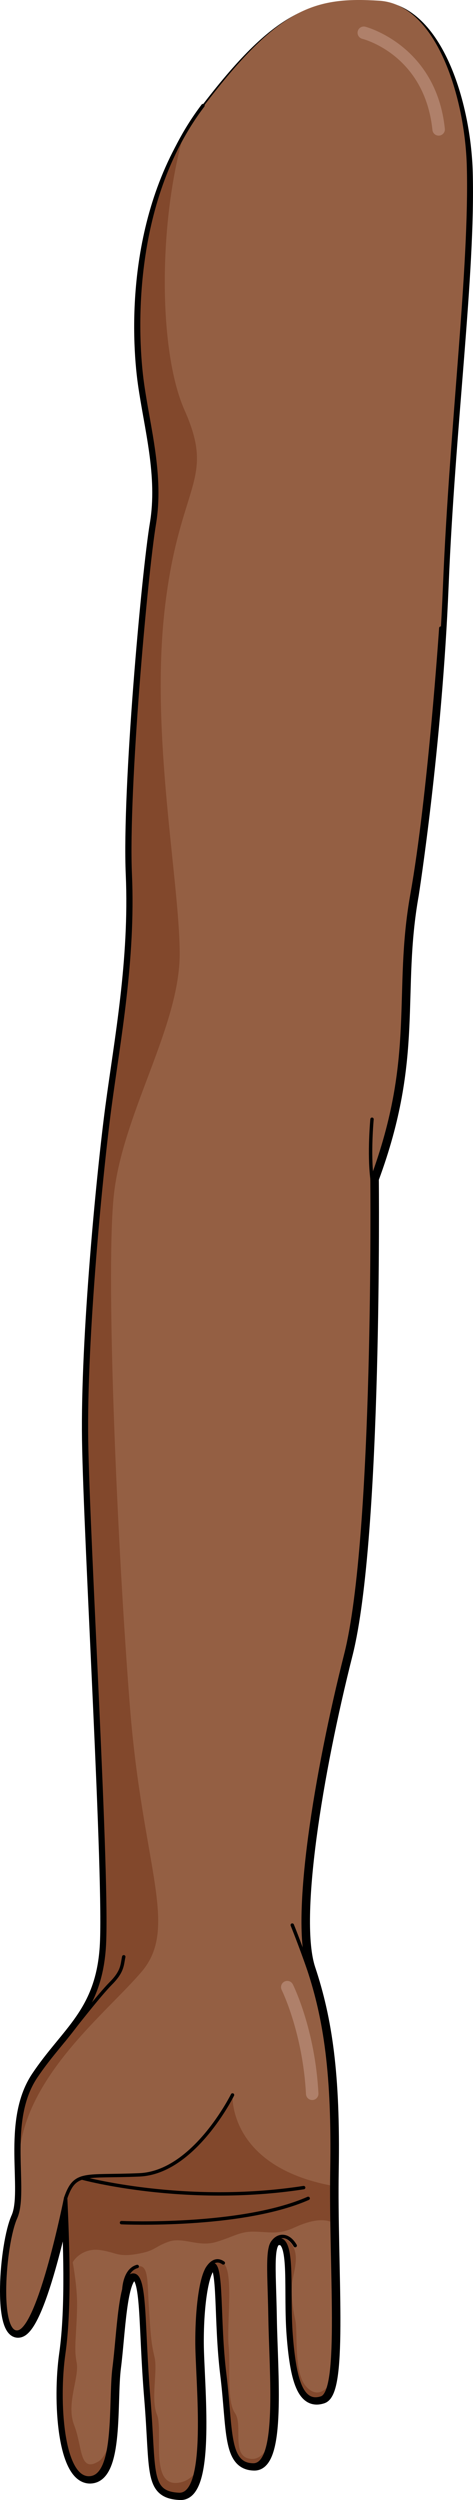 <?xml version="1.0" encoding="utf-8"?>
<!-- Generator: Adobe Illustrator 16.0.0, SVG Export Plug-In . SVG Version: 6.00 Build 0)  -->
<!DOCTYPE svg PUBLIC "-//W3C//DTD SVG 1.0//EN" "http://www.w3.org/TR/2001/REC-SVG-20010904/DTD/svg10.dtd">
<svg version="1.0" id="Layer_1" xmlns="http://www.w3.org/2000/svg" xmlns:xlink="http://www.w3.org/1999/xlink" x="0px" y="0px"
	 width="104.454px" height="551.239px" viewBox="0 0 104.454 551.239" enable-background="new 0 0 104.454 551.239"
	 xml:space="preserve">
<g>
	<g>
		<g>
			
				<path fill="none" stroke="#000000" stroke-width="2.5" stroke-linecap="round" stroke-linejoin="round" stroke-miterlimit="10" d="
				M83.837,1.536c-14.346-0.93-22.301,1.537-38.701,23.115C28.739,46.231,30.298,74.643,31.69,84.536
				c1.393,9.887,4.42,20.353,2.635,31.021c-1.783,10.668-6.127,58.371-5.303,77.275c0.822,18.905-2.58,36.707-4.514,51.239
				c-1.932,14.529-5.484,50.956-5.148,73.415c0.336,22.455,4.881,97.377,3.906,111.865c-0.977,14.49-8.5,18.672-15.129,28.588
				c-6.629,9.922-1.799,25.117-4.43,31.008c-2.629,5.9-4.117,26.371,0.648,25.201c4.764-1.178,10.4-29.527,10.4-29.527
				c0.389,8.967,1.045,24.027-0.434,34.365c-1.477,10.34-0.4,27.625,5.688,27.359c6.086-0.264,4.494-16.889,5.455-24.313
				c0.959-7.428,1.273-20.285,4.156-20.41c2.887-0.125,2.123,10.824,3.473,27.139s-0.102,20.871,6.654,21.221
				c6.756,0.344,4.066-24.576,4.012-33.24c-0.057-8.668,1.168-17.387,3.412-17.484c2.242-0.098,1.219,12.145,2.709,24.281
				c1.49,12.131,0.496,19.881,6.279,19.949c5.781,0.07,3.928-20.395,3.732-32.266c-0.195-11.867-1.102-17.928,2.131-17.426
				c3.23,0.502,1.779,11.48,2.52,21.078c0.744,9.596,2.273,15.309,6.701,13.836c4.432-1.48,1.951-28.984,2.313-50.18
				c0.361-21.211-1.451-33.322-5.141-44.4c-3.695-11.076,1.641-43.406,8.217-69.379c6.572-25.965,5.777-104.823,5.777-104.823
				c10.055-27.086,4.955-40.988,8.826-62.665c0,0,5.141-32.691,6.588-68.139s5.924-68.72,5.324-91.115
				C102.749,23.073,96.548,2.36,83.837,1.536z"/>
			<g>
				<path fill="#945F43" d="M83.776,0.161c-14.344-0.93-22.301,1.537-38.701,23.115c-16.395,21.58-14.777,51.366-13.385,61.26
					c1.393,9.887,4.42,20.353,2.635,31.021c-1.783,10.668-6.127,58.371-5.303,77.275c0.822,18.905-2.58,36.707-4.514,51.239
					c-1.932,14.529-5.484,50.956-5.148,73.415c0.336,22.455,4.881,97.377,3.906,111.865c-0.977,14.49-8.5,18.672-15.129,28.588
					c-6.629,9.922-1.799,25.117-4.43,31.008c-2.629,5.9-4.117,26.371,0.648,25.201c4.764-1.178,10.4-29.527,10.4-29.527
					c0.389,8.967,1.045,24.027-0.434,34.365c-1.477,10.34-0.4,27.625,5.688,27.359c6.086-0.264,4.494-16.889,5.455-24.313
					c0.959-7.428,1.273-20.285,4.156-20.41c2.887-0.125,2.123,10.824,3.473,27.139s-0.102,20.871,6.654,21.221
					c6.756,0.344,4.066-24.576,4.012-33.24c-0.057-8.668,1.168-17.387,3.412-17.484c2.242-0.098,1.219,12.145,2.709,24.281
					c1.49,12.131,0.496,19.881,6.279,19.949c5.781,0.07,3.928-20.395,3.732-32.266c-0.195-11.867-1.102-17.928,2.131-17.426
					c3.23,0.502,1.779,11.48,2.52,21.078c0.744,9.596,2.273,15.309,6.701,13.836c4.432-1.48,1.951-28.984,2.313-50.18
					c0.361-21.211-1.451-33.322-5.141-44.4c-3.695-11.076,1.641-43.406,8.217-69.379c6.572-25.965,5.777-104.823,5.777-104.823
					c10.055-27.086,4.955-40.988,8.826-62.665c0,0,5.141-32.691,6.588-68.139s5.865-70.094,5.264-92.49
					C102.688,21.699,96.487,0.984,83.776,0.161z"/>
				<g>
					<path fill="#82482C" d="M43.591,544.642c-1.023,1.477-2.457,2.641-4.465,2.813c-6.064,0.518-3.039-11.533-4.457-15.02
						c-1.42-3.49,0.213-9.646-0.557-12.781s-0.865-5.289-1.244-11.104s0.07-10.02-3.164-8.611c-1.471,0.643-1.992,2.633-2.211,5.32
						c0.508-2.162,1.178-3.592,2.129-3.635c2.887-0.125,2.123,10.824,3.473,27.139s-0.102,20.871,6.654,21.221
						C41.765,550.085,42.935,547.933,43.591,544.642z"/>
					<path fill="#82482C" d="M20.011,546.347c3.092-0.133,4.201-4.494,4.67-9.725c-0.666,3-1.605,5.32-3.002,6.141
						c-4.203,2.465-3.439-3.275-5.293-8.012c-1.855-4.738,1.188-10.574,0.539-13.844c-0.65-3.266-0.012-6.084,0.098-12.301
						c0.074-4.221-0.848-9.852-1.906-14.484c0.23,8.137,0.238,17.65-0.793,24.865C12.847,529.327,13.923,546.612,20.011,546.347z"/>
					<path fill="#82482C" d="M71.245,528.712c0.896-0.301,1.508-1.682,1.918-3.848c-1.506,3.127-3.789,3.447-5.682,1.197
						c-2.674-3.18-1.658-11.846-2.285-14.607c-0.627-2.764-0.863-5.289-0.715-7.703c0.148-2.416,1.996-6.553-0.27-9.115
						c-1.09-1.232-1.945-1.213-2.543-0.863c0.113,0,0.229,0.006,0.355,0.025c3.23,0.502,1.779,11.48,2.52,21.078
						C65.288,524.472,66.817,530.185,71.245,528.712z"/>
					<path fill="#82482C" d="M49.882,523.54c1.49,12.131,0.496,19.881,6.279,19.949c1.74,0.021,2.785-1.826,3.395-4.73
						c-0.936,1.967-2.211,3.473-3.926,3.412c-4.824-0.17-1.844-7.398-3.736-10.105s-0.951-10.23-1.408-14.9
						s1.193-16.281-1.174-18.205c-1.65-1.344-2.471-0.621-3.076,0.896c0.289-0.373,0.602-0.584,0.938-0.598
						C49.415,499.161,48.392,511.403,49.882,523.54z"/>
				</g>
				<path fill="#82482C" d="M16.081,498.806c0.676-1.307,2.889-3.088,5.848-2.711c3.697,0.473,3.875,1.605,8.154,0.912
					c4.281-0.691,3.863-1.563,7.107-2.717c3.246-1.156,6.52,1.236,10.525,0.047c4.006-1.188,5.223-2.381,8.65-2.277
					s5.227,0.66,8.582-0.881c3.043-1.396,6.211-2.27,8.631-1.086c-0.041-2.736-0.064-5.465-0.055-8.125
					c-23.227-4.266-22.178-20.055-22.178-20.055s-8.455,17.096-20.557,17.621c-12.098,0.527-14.211-0.912-16.289,5.1l-0.148,1.246
					c0.262-0.775,0.404-1.258,0.404-1.258c0.168,3.896,0.389,8.941,0.461,14.25C15.501,498.851,15.794,498.827,16.081,498.806z"/>
				<path fill="#82482C" d="M40.757,90.45c-5.637-12.68-5.783-39.818-0.633-59.236c-11.041,20.438-9.658,44.744-8.426,53.492
					c1.393,9.889,4.42,20.352,2.633,31.023c-1.781,10.668-6.125,58.373-5.301,77.279c0.822,18.901-2.58,36.707-4.514,51.232
					c-1.932,14.531-5.484,50.965-5.148,73.422c0.336,22.453,4.881,97.379,3.906,111.865c-0.977,14.486-8.5,18.67-15.129,28.586
					c-3.01,4.498-3.652,10.086-3.707,15.398c2.379-16.754,19.219-29.861,26.811-38.734c8.373-9.787,0.238-23.256-2.531-58.16
					c-2.773-34.904-5.361-94.158-3.645-112.453s14.693-37.705,14.611-54.037c-0.082-16.33-6.49-48.09-3.303-75.872
					C39.571,106.474,47.722,106.118,40.757,90.45z"/>
				
					<path fill="none" stroke="#000000" stroke-width="0.75" stroke-linecap="round" stroke-linejoin="round" stroke-miterlimit="10" d="
					M44.821,23.289C28.425,44.866,30.044,74.653,31.437,84.548c1.391,9.886,4.418,20.353,2.633,31.021
					c-1.781,10.668-6.125,58.371-5.303,77.275c0.824,18.904-2.578,36.707-4.512,51.237s-5.486,50.956-5.15,73.415
					c0.338,22.457,4.879,97.379,3.908,111.867c-0.977,14.49-8.5,18.67-15.131,28.588c-6.627,9.92-1.797,25.117-4.43,31.008
					c-2.629,5.898-4.115,26.369,0.648,25.201c4.764-1.178,10.4-29.527,10.4-29.527c0.391,8.967,1.047,24.025-0.434,34.363
					c-1.475,10.342-0.398,27.627,5.688,27.361c6.088-0.266,4.496-16.889,5.455-24.313c0.961-7.428,1.275-20.285,4.156-20.41
					c2.887-0.127,2.123,10.824,3.475,27.139c1.35,16.314-0.102,20.871,6.654,21.221c6.756,0.344,4.066-24.576,4.01-33.242
					c-0.055-8.666,1.172-17.387,3.414-17.482c2.242-0.098,1.217,12.146,2.709,24.279c1.488,12.133,0.496,19.881,6.279,19.949
					c5.779,0.072,3.928-20.393,3.732-32.266c-0.195-11.867-1.102-17.928,2.129-17.426c3.232,0.504,1.781,11.482,2.52,21.08
					c0.746,9.596,2.275,15.309,6.701,13.834c4.432-1.479,1.953-28.982,2.313-50.178c0.363-21.211-1.451-33.322-5.141-44.402
					c-3.693-11.074,1.641-43.404,8.219-69.377c6.572-25.965,5.775-104.824,5.775-104.824c10.057-27.087,4.955-40.987,8.826-62.664
					c3.875-21.678,6.363-58.78,6.363-58.78"/>
				
					<path fill="none" stroke="#000000" stroke-width="0.75" stroke-linecap="round" stroke-linejoin="round" stroke-miterlimit="10" d="
					M51.347,461.913c0,0-8.455,17.096-20.557,17.621c-12.098,0.527-14.211-0.912-16.289,5.1"/>
				
					<path fill="none" stroke="#000000" stroke-width="0.75" stroke-linecap="round" stroke-linejoin="round" stroke-miterlimit="10" d="
					M18.081,480.231c0,0,22.631,6.186,48.979,2.115"/>
				
					<path fill="none" stroke="#000000" stroke-width="0.75" stroke-linecap="round" stroke-linejoin="round" stroke-miterlimit="10" d="
					M26.833,490.075c0,0,26.373,1.164,41.221-5.355"/>
				
					<path fill="none" stroke="#000000" stroke-width="0.75" stroke-linecap="round" stroke-linejoin="round" stroke-miterlimit="10" d="
					M14.071,449.921c2.428-3.07,7.826-10.021,10.461-12.674c2.637-2.652,2.424-4.139,2.799-5.797"/>
				
					<path fill="none" stroke="#000000" stroke-width="0.75" stroke-linecap="round" stroke-linejoin="round" stroke-miterlimit="10" d="
					M64.54,424.456c0,0,1.75,4.303,3.621,9.686"/>
				
					<path fill="none" stroke="#000000" stroke-width="0.75" stroke-linecap="round" stroke-linejoin="round" stroke-miterlimit="10" d="
					M27.356,504.79c0,0,0.143-4.313,2.947-5.057"/>
				
					<path fill="none" stroke="#000000" stroke-width="0.75" stroke-linecap="round" stroke-linejoin="round" stroke-miterlimit="10" d="
					M45.595,500.481c0,0,1.486-3.139,3.717-1.521"/>
				
					<path fill="none" stroke="#000000" stroke-width="0.75" stroke-linecap="round" stroke-linejoin="round" stroke-miterlimit="10" d="
					M59.767,495.368c0.705-2.348,3.492-3.508,5.426-0.234"/>
			</g>
		</g>
		
			<path fill="none" stroke="#000000" stroke-width="0.75" stroke-linecap="round" stroke-linejoin="round" stroke-miterlimit="10" d="
			M82.155,259.94c-0.715-5.677,0-13.161,0-13.161"/>
	</g>
	<path fill="#AF806A" d="M68.946,463.034c-0.727,0-1.334-0.566-1.373-1.303c-0.711-13.518-5.32-22.877-5.367-22.969
		c-0.34-0.68-0.064-1.506,0.615-1.848c0.68-0.34,1.506-0.064,1.848,0.617c0.199,0.4,4.912,9.971,5.652,24.055
		c0.041,0.758-0.543,1.406-1.301,1.445C68.995,463.034,68.972,463.034,68.946,463.034z"/>
	<path fill="#AF806A" d="M96.866,29.906c-0.695,0-1.293-0.525-1.367-1.233C93.79,12.257,80.562,8.701,79.999,8.558
		c-0.734-0.188-1.182-0.936-0.996-1.671s0.932-1.182,1.666-0.999c0.156,0.039,15.654,4.119,17.568,22.5
		c0.078,0.756-0.471,1.433-1.227,1.511C96.962,29.904,96.913,29.906,96.866,29.906z"/>
</g>
</svg>
